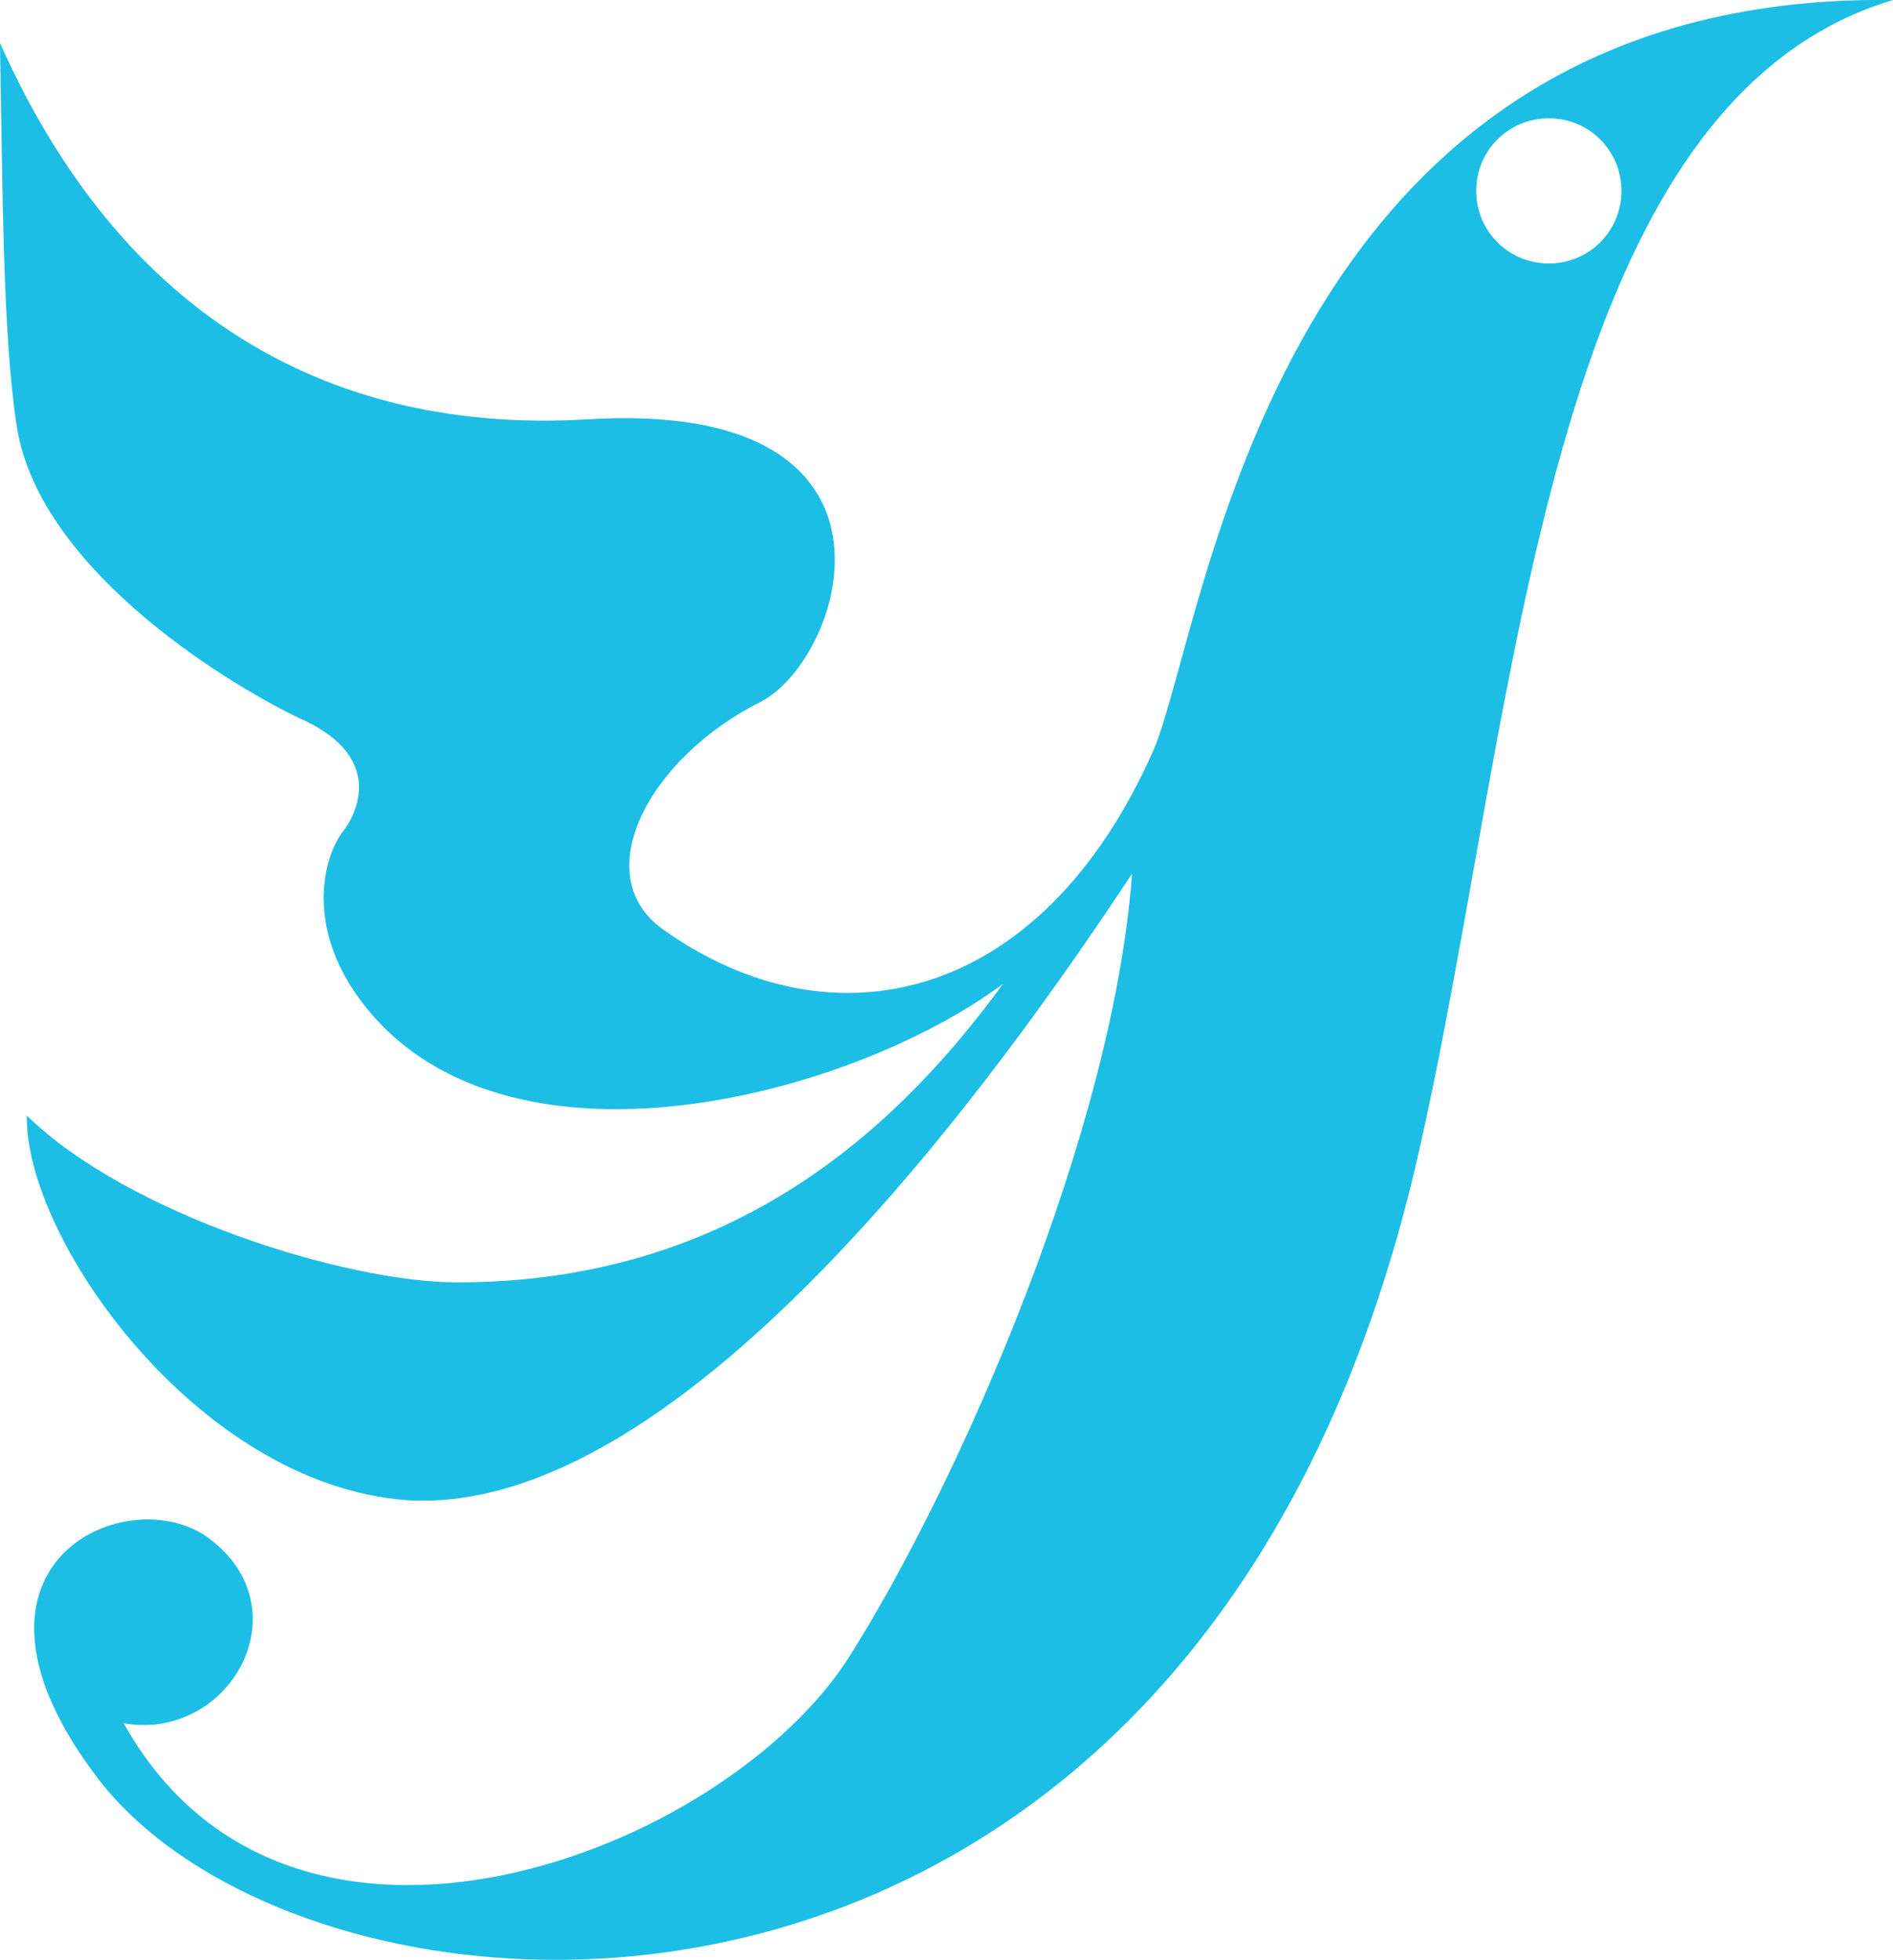 <?xml version="1.0" encoding="utf-8"?>
<!-- Generator: Adobe Illustrator 27.7.0, SVG Export Plug-In . SVG Version: 6.00 Build 0)  -->
<svg version="1.1" id="レイヤー_1" xmlns="http://www.w3.org/2000/svg" xmlns:xlink="http://www.w3.org/1999/xlink" x="0px"
	 y="0px" viewBox="0 0 70.4 72.9" style="enable-background:new 0 0 70.4 72.9;" xml:space="preserve">
<style type="text/css">
	.st0{fill:none;}
	.st1{fill:#1DBEE5;}
</style>
<g>
	<path class="st0" d="M57.7,4.4c-1.5,0-2.7,1.2-2.7,2.7s1.2,2.7,2.7,2.7s2.7-1.2,2.7-2.7l0,0C60.3,5.6,59.1,4.4,57.7,4.4z"/>
	<path class="st1" d="M42.9,27.9c-4.2,9.5-12,11.1-18.2,6.7c-2.9-2-0.6-6.4,3.6-8.5c3.1-1.6,6.2-11.3-6.5-10.5
		c-8.6,0.5-16.9-3-21.8-14c0.1,5.5,0.1,10.7,0.6,14.1c0.7,5.3,7.6,9.6,10.5,11c3,1.3,2.4,3.3,1.6,4.3c-0.7,1-1.3,3.5,0.7,6.2
		c5.2,7,18.1,3.7,23.9-0.6C33,42.5,26.8,47.7,17,47.7c-4.1,0-12.2-2.5-16-6.2C0.9,46,7.3,55.2,15.1,55.8c10.5,0.7,22.5-16.5,27-23.3
		c-0.7,9.6-6.4,22.6-10.5,29.1c-4.6,7.3-20.8,13.6-27,2.5c4,0.7,6.8-4.4,3-7c-3.1-2-9.9,1.2-4,9c8,10.6,41.1,12.8,49.2-23.4
		C56.5,26.3,57.4,3.9,70.4,0C47.3-0.3,44.9,23.2,42.9,27.9z M60.3,7.1c0,1.5-1.2,2.7-2.7,2.7s-2.7-1.2-2.7-2.7s1.2-2.7,2.7-2.7
		C59.1,4.4,60.3,5.6,60.3,7.1L60.3,7.1z"/>
</g>
</svg>
